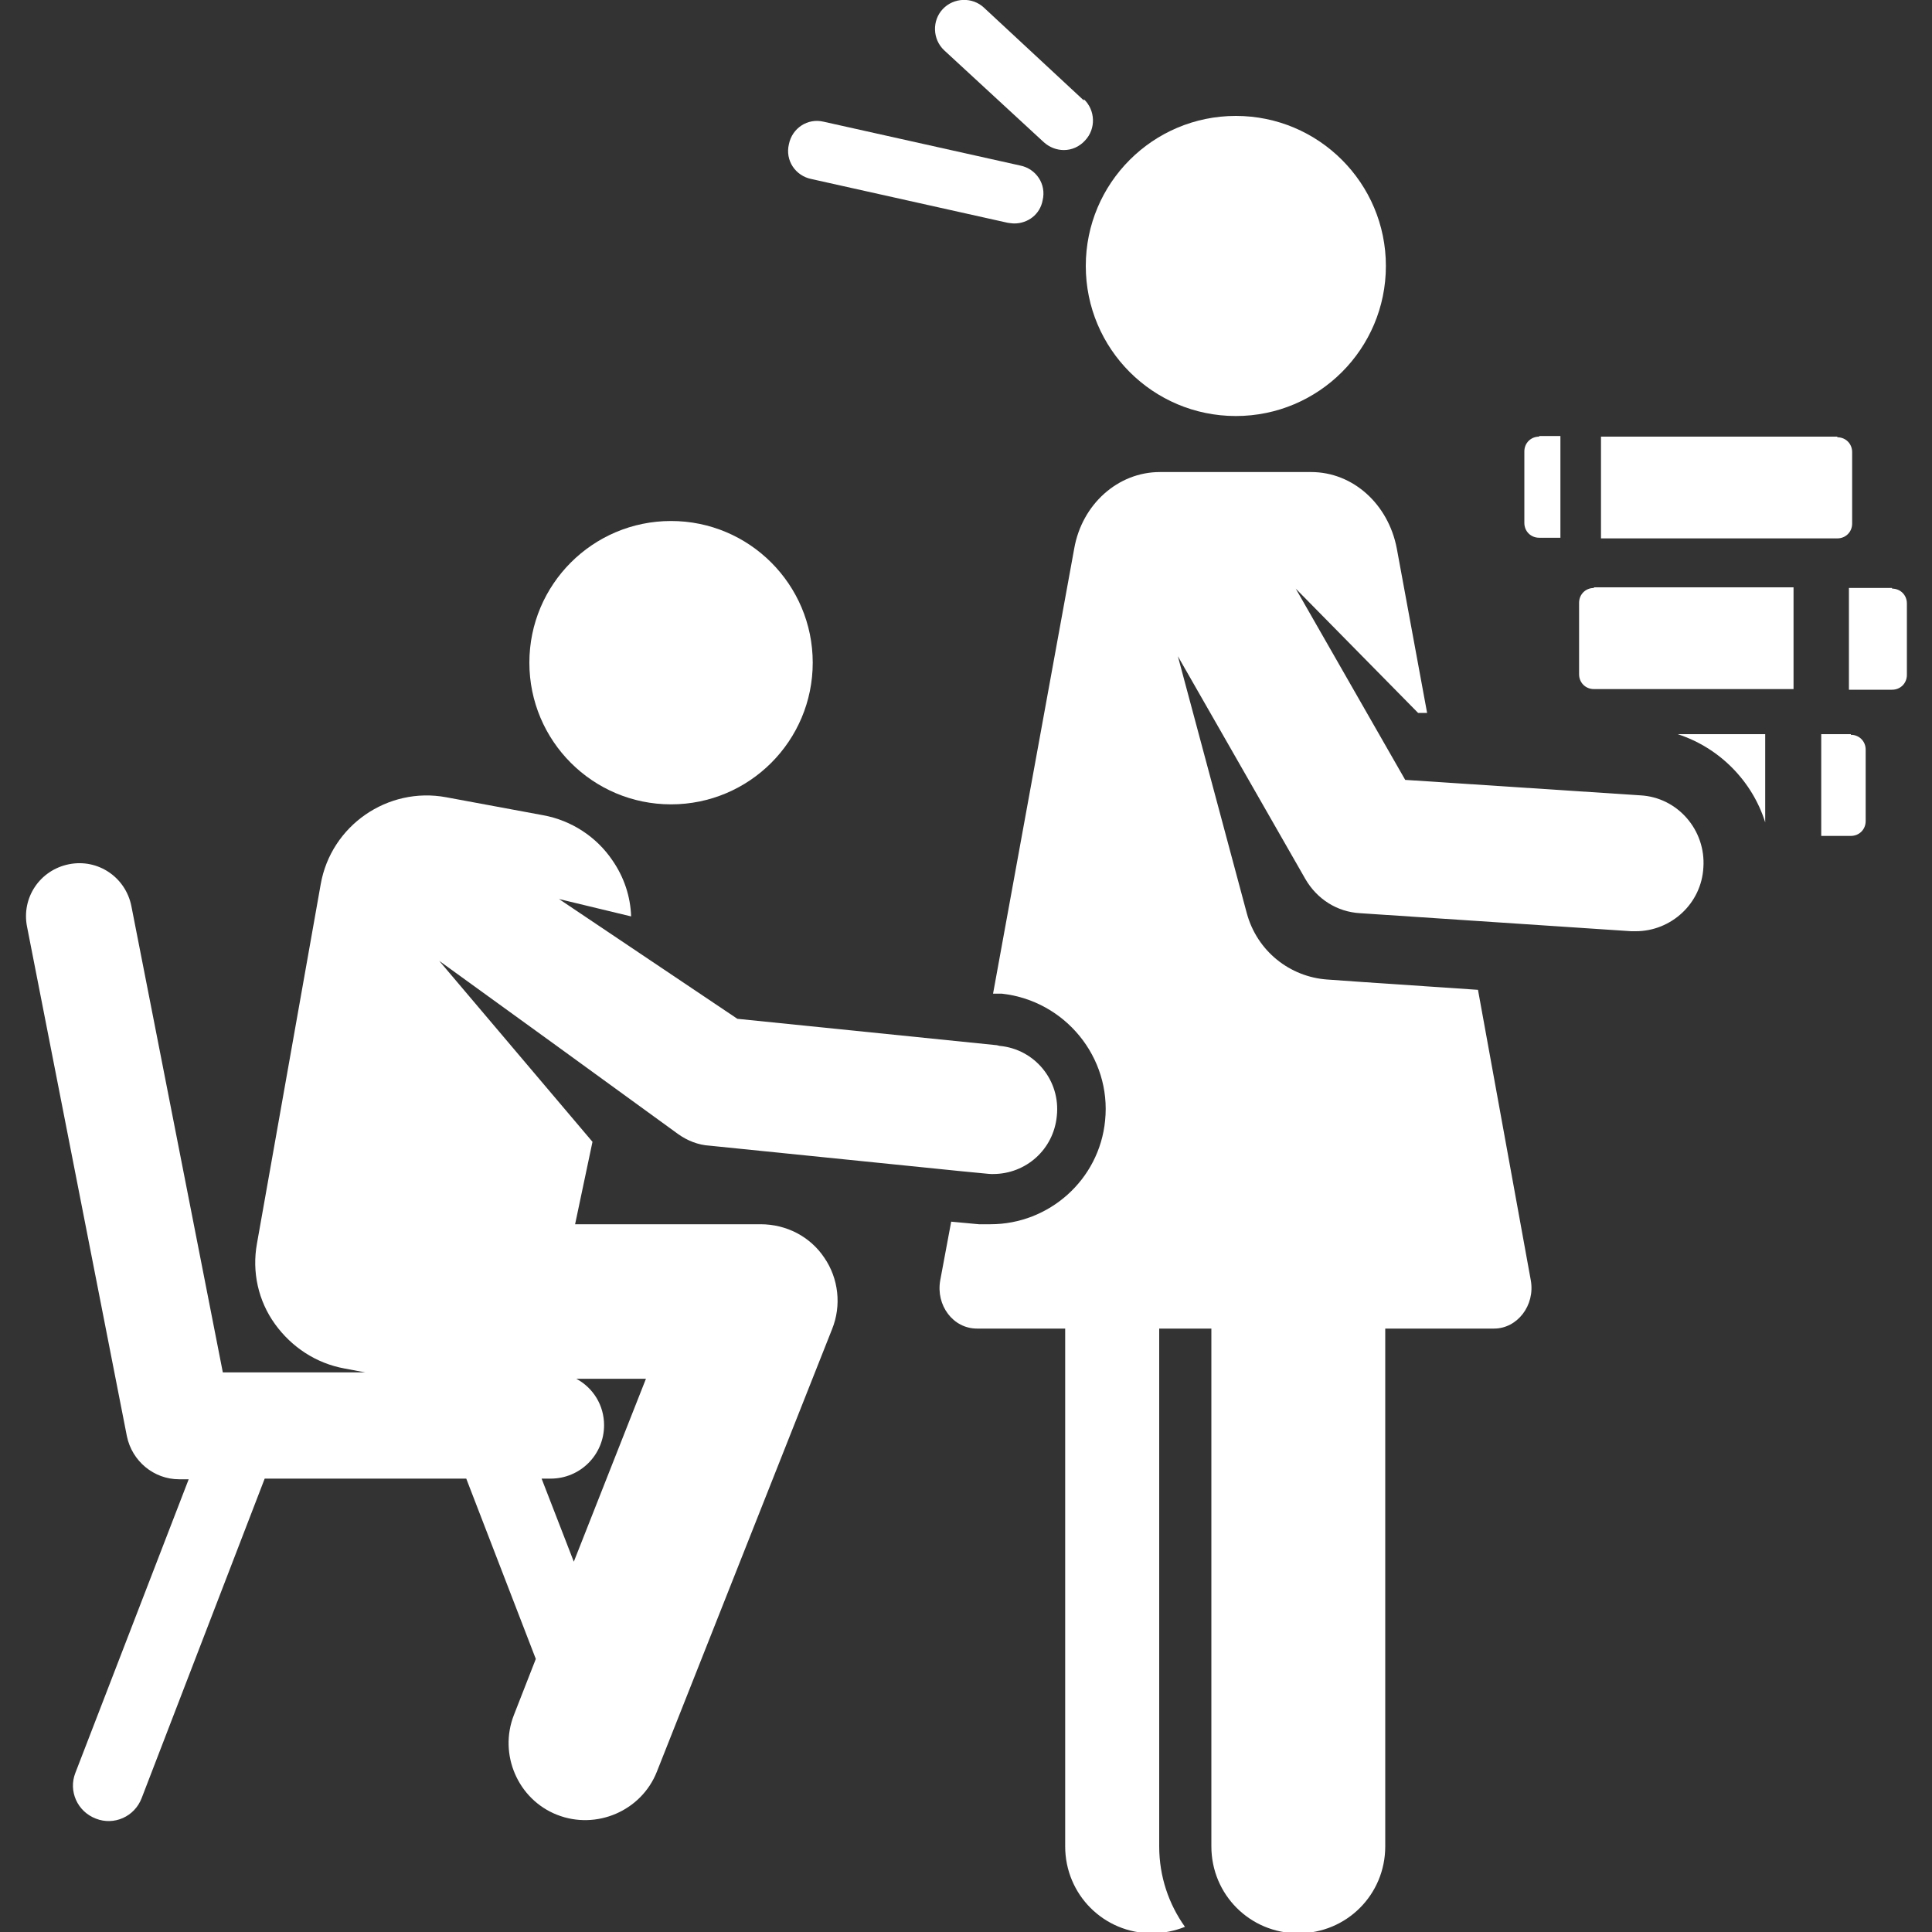 <?xml version="1.0" encoding="UTF-8"?> <svg xmlns="http://www.w3.org/2000/svg" id="Layer_1" viewBox="0 0 30 30"><rect x="0" y="0" width="30" height="30" fill="#333333" stroke="none"/><defs><style>.cls-1{fill:#fff;stroke-width:0px;}</style></defs><path class="cls-1" d="m25.47,12.35l-3.65-.24-1.7-2.97,1.9,1.93h.14s-.47-2.55-.47-2.55c-.13-.69-.68-1.19-1.33-1.19h-2.35c-.65,0-1.21.5-1.33,1.19l-1.26,6.91h.14c.98.11,1.7.99,1.6,1.97-.09.92-.87,1.61-1.78,1.61-.06,0-.12,0-.18,0l-.43-.04-.17.91c-.07.39.2.75.57.75h1.37v8.04c0,.75.6,1.35,1.35,1.35.18,0,.36-.04.51-.1-.25-.35-.4-.78-.4-1.25v-8.04h.81v8.04c0,.75.6,1.35,1.35,1.35s1.35-.6,1.35-1.35v-8.04h1.69c.36,0,.64-.36.57-.75l-.82-4.51c-2.23-.15-1.77-.12-2.34-.16-.58-.04-1.09-.44-1.25-1.03l-1.07-3.99,1.98,3.46c.18.31.49.51.85.53l4.21.28s.05,0,.07,0c.55,0,1.02-.43,1.05-.99.04-.58-.4-1.09-.98-1.12Z"></path><path class="cls-1" d="m16.83,1.56L15.28.12c-.18-.17-.47-.16-.64.02-.17.18-.16.47.02.64l1.55,1.43c.09.08.2.12.31.12.12,0,.24-.05.33-.15.17-.18.16-.47-.02-.64Z"></path><path class="cls-1" d="m15.84,2.57l-3.05-.68c-.25-.06-.49.1-.54.35-.06.25.1.49.35.54l3.05.68s.07.01.1.01c.21,0,.4-.14.44-.36.06-.25-.1-.49-.35-.54Z"></path><path class="cls-1" d="m26.05,11.4c.65.21,1.16.73,1.36,1.37v-1.37h-1.36Z"></path><path class="cls-1" d="m28.74,11.4h-.46v1.58h.46c.13,0,.23-.1.23-.23v-1.11c0-.13-.1-.23-.23-.23Z"></path><path class="cls-1" d="m29.38,9.13h-.67v1.58h.67c.13,0,.23-.1.23-.23v-1.11c0-.13-.1-.23-.23-.23Z"></path><path class="cls-1" d="m24.75,9.13c-.13,0-.23.1-.23.23v1.11c0,.13.1.23.23.23h3.1v-1.58h-3.1Z"></path><path class="cls-1" d="m28.53,6.78h-3.67v1.58h3.67c.13,0,.23-.1.23-.23v-1.11c0-.13-.1-.23-.23-.23Z"></path><path class="cls-1" d="m23.9,6.78c-.13,0-.23.1-.23.23v1.11c0,.13.1.23.23.23h.33v-1.58h-.33Z"></path><circle class="cls-1" cx="19.19" cy="4.13" r="2.33"></circle><circle class="cls-1" cx="10.42" cy="10.29" r="2.2"></circle><path class="cls-1" d="m15.48,16.23l-4.03-.41-2.77-1.86,1.12.27c-.01-.31-.11-.61-.29-.87-.25-.37-.64-.62-1.07-.7l-1.51-.28c-.91-.17-1.79.44-1.95,1.35l-.99,5.58c-.08.44.02.89.28,1.25.26.36.64.61,1.08.69l.32.06h-2.21l-1.42-7.24c-.09-.45-.52-.74-.97-.65-.45.09-.74.52-.65.97l1.55,7.91c.08.39.42.67.81.67h.15l-1.76,4.56c-.11.28.03.6.32.71.28.11.6-.03.71-.32l1.91-4.96h3.13l1.08,2.8-.34.87c-.24.61.06,1.31.67,1.55.61.24,1.31-.06,1.55-.67l2.72-6.87c.15-.37.1-.79-.12-1.11-.22-.33-.59-.52-.99-.52h-2.88s.27-1.28.27-1.28l-2.38-2.81c1.66,1.2,1.99,1.44,3.71,2.69.14.1.31.17.49.18,4.62.47,4.32.44,4.4.44.51,0,.94-.38.99-.9.06-.55-.34-1.04-.89-1.09Zm-6.93,6.73c.46,0,.83-.37.83-.83,0-.31-.17-.58-.43-.72h1.08s-1.12,2.84-1.12,2.84l-.5-1.29h.15Z"></path></svg> 